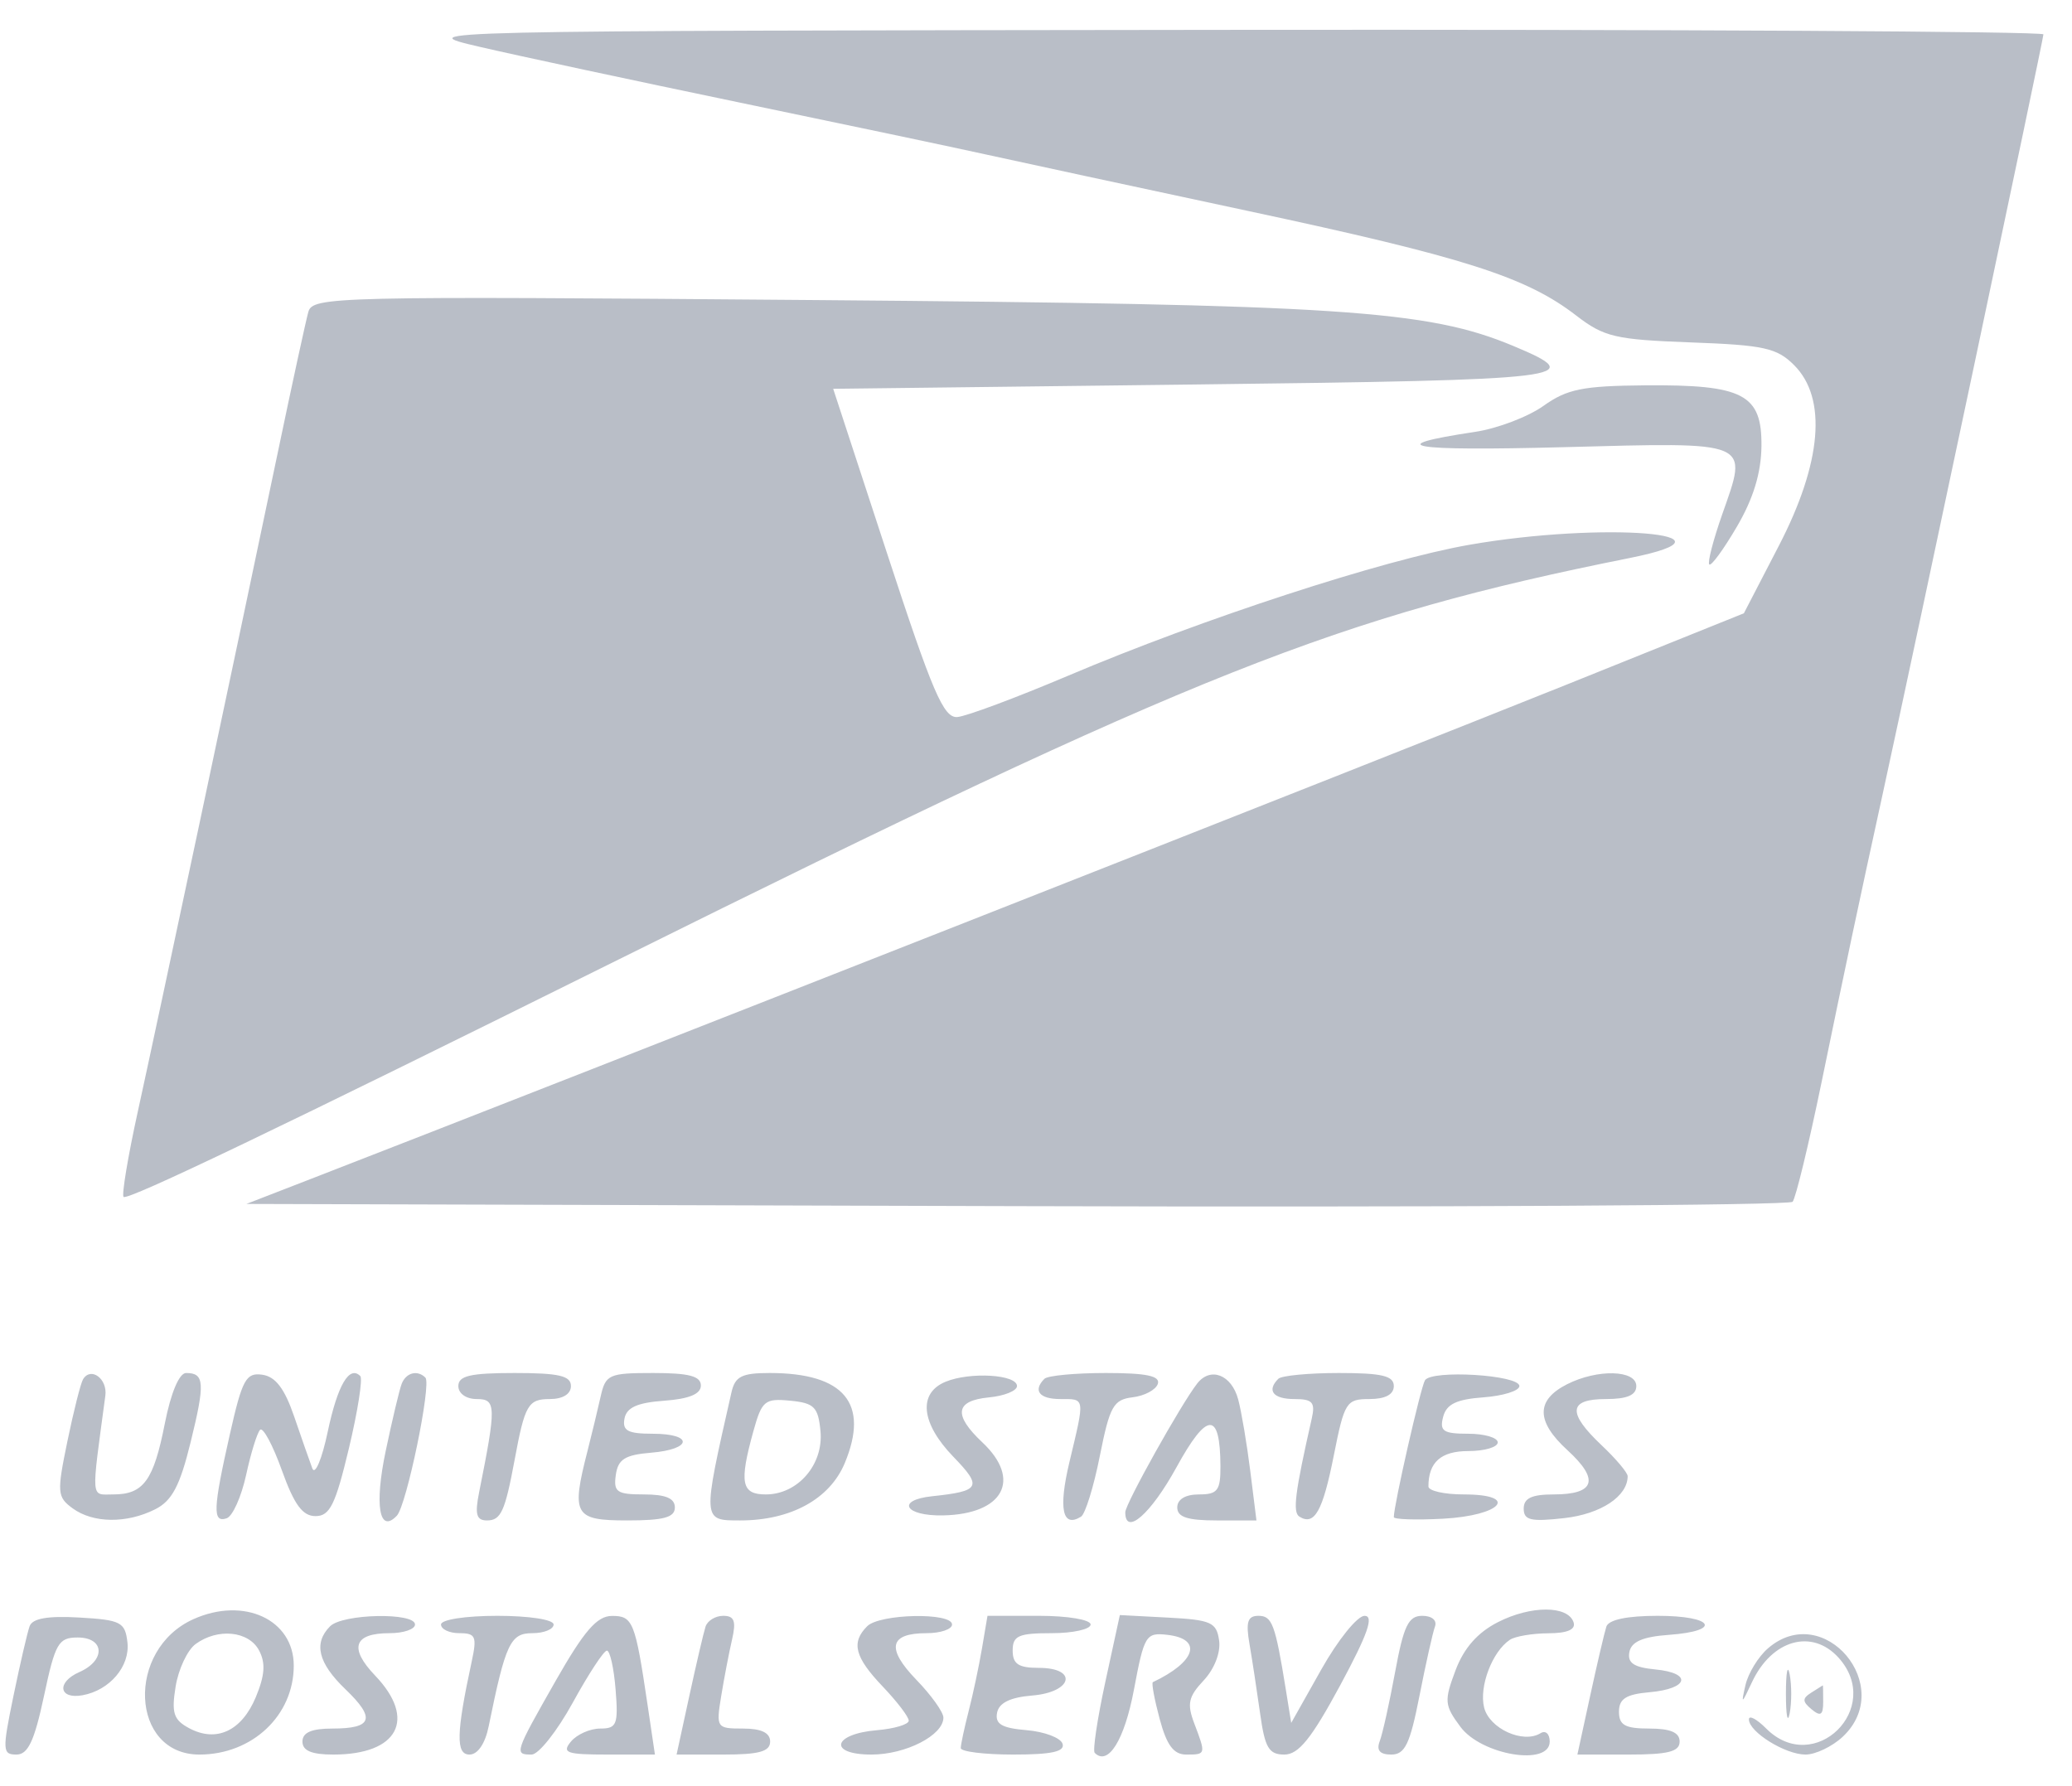 <?xml version="1.0" encoding="UTF-8"?> <svg xmlns="http://www.w3.org/2000/svg" width="58" height="50" viewBox="0 0 58 50" fill="none"><path fill-rule="evenodd" clip-rule="evenodd" d="M13.436 1.313C14.503 1.561 17.776 2.262 20.71 2.872C23.643 3.481 26.753 4.137 27.62 4.329C28.487 4.521 31.778 5.23 34.934 5.905C40.995 7.201 42.718 7.75 44.122 8.833C44.902 9.434 45.215 9.507 47.329 9.585C49.379 9.66 49.74 9.739 50.223 10.223C51.15 11.152 50.997 12.954 49.795 15.276L48.815 17.168L43.855 19.164C38.839 21.181 15.899 30.212 8.712 32.998L6.897 33.702L28.459 33.764C40.318 33.798 50.092 33.743 50.179 33.642C50.266 33.542 50.63 32.039 50.988 30.304C51.656 27.059 52.04 25.248 52.686 22.293C53.611 18.057 57.2 1.098 57.2 0.962C57.2 0.879 46.917 0.822 34.348 0.836C11.521 0.862 11.498 0.862 13.436 1.313ZM8.63 8.735C8.561 8.982 8.172 10.769 7.768 12.705C6.611 18.235 4.406 28.62 3.856 31.124C3.581 32.376 3.403 33.448 3.459 33.505C3.569 33.614 7.775 31.598 17.315 26.86C33.55 18.797 37.418 17.262 45.626 15.619C49.026 14.938 44.873 14.597 41.133 15.25C38.712 15.673 33.658 17.321 29.905 18.913C28.448 19.53 27.051 20.052 26.799 20.072C26.413 20.103 26.107 19.39 24.833 15.496L23.323 10.884L33.464 10.763C44.032 10.636 44.499 10.579 42.358 9.683C39.958 8.68 37.522 8.52 22.856 8.4C9.28 8.289 8.752 8.302 8.63 8.735ZM43.205 11.362C42.775 11.668 41.915 11.996 41.293 12.089C38.625 12.49 39.44 12.631 43.766 12.518C49.071 12.378 48.939 12.322 48.207 14.403C47.956 15.119 47.793 15.748 47.847 15.801C47.9 15.855 48.248 15.379 48.619 14.744C49.079 13.96 49.299 13.238 49.307 12.492C49.324 11.037 48.802 10.764 46.047 10.787C44.302 10.802 43.866 10.89 43.205 11.362ZM2.326 38.608C2.259 38.716 2.062 39.498 1.887 40.344C1.59 41.783 1.6 41.906 2.033 42.223C2.606 42.642 3.543 42.653 4.344 42.25C4.815 42.013 5.036 41.595 5.336 40.372C5.744 38.715 5.726 38.435 5.21 38.435C5.016 38.435 4.784 38.986 4.614 39.847C4.301 41.444 4.017 41.834 3.17 41.834C2.531 41.834 2.549 42.051 2.949 39.069C3.012 38.598 2.546 38.252 2.326 38.608ZM6.434 40.151C5.961 42.246 5.947 42.634 6.344 42.502C6.511 42.447 6.756 41.9 6.89 41.287C7.023 40.674 7.199 40.106 7.281 40.025C7.363 39.943 7.637 40.454 7.89 41.159C8.236 42.122 8.47 42.441 8.832 42.441C9.233 42.441 9.39 42.123 9.766 40.547C10.015 39.505 10.158 38.593 10.085 38.52C9.778 38.212 9.45 38.774 9.174 40.078C9.013 40.843 8.819 41.306 8.743 41.106C8.668 40.905 8.438 40.25 8.233 39.649C7.966 38.87 7.712 38.536 7.343 38.483C6.887 38.418 6.781 38.611 6.434 40.151ZM11.243 38.74C11.179 38.907 10.978 39.754 10.796 40.621C10.477 42.139 10.617 42.947 11.109 42.429C11.381 42.142 12.084 38.741 11.908 38.564C11.684 38.34 11.364 38.425 11.243 38.74ZM12.83 38.8C12.83 39.009 13.049 39.164 13.346 39.164C13.891 39.164 13.896 39.356 13.412 41.773C13.288 42.393 13.335 42.562 13.632 42.562C14.022 42.562 14.138 42.308 14.406 40.863C14.691 39.323 14.784 39.164 15.392 39.164C15.755 39.164 15.982 39.023 15.982 38.8C15.982 38.513 15.645 38.435 14.406 38.435C13.167 38.435 12.83 38.513 12.83 38.8ZM16.811 39.103C16.729 39.47 16.564 40.153 16.445 40.62C15.986 42.411 16.073 42.562 17.558 42.562C18.581 42.562 18.891 42.478 18.891 42.198C18.891 41.942 18.634 41.834 18.026 41.834C17.267 41.834 17.17 41.767 17.238 41.288C17.3 40.849 17.494 40.727 18.225 40.666C19.383 40.57 19.418 40.135 18.267 40.135C17.573 40.135 17.417 40.05 17.481 39.71C17.54 39.4 17.84 39.265 18.59 39.211C19.29 39.16 19.619 39.024 19.619 38.786C19.619 38.523 19.286 38.435 18.29 38.435C17.038 38.435 16.952 38.474 16.811 39.103ZM20.474 38.982C19.656 42.587 19.654 42.562 20.718 42.562C22.135 42.562 23.226 41.965 23.646 40.959C24.343 39.288 23.633 38.435 21.547 38.435C20.761 38.435 20.576 38.529 20.474 38.982ZM26.468 38.68C25.691 39.001 25.78 39.843 26.69 40.783C27.505 41.625 27.442 41.742 26.097 41.884C25.068 41.993 25.325 42.443 26.402 42.421C28.09 42.385 28.607 41.42 27.499 40.377C26.679 39.606 26.736 39.21 27.68 39.118C28.114 39.077 28.468 38.933 28.468 38.8C28.468 38.476 27.153 38.397 26.468 38.68ZM29.236 38.597C28.907 38.927 29.092 39.164 29.681 39.164C30.381 39.164 30.372 39.101 29.937 40.923C29.623 42.236 29.738 42.781 30.26 42.457C30.379 42.384 30.616 41.618 30.787 40.756C31.064 39.364 31.167 39.18 31.704 39.115C32.038 39.075 32.355 38.906 32.41 38.739C32.483 38.517 32.09 38.435 30.954 38.435C30.098 38.435 29.325 38.508 29.236 38.597ZM33.513 38.728C33.059 39.309 31.499 42.1 31.499 42.333C31.499 43.008 32.214 42.382 32.929 41.08C33.793 39.506 34.155 39.495 34.163 41.045C34.166 41.726 34.083 41.834 33.56 41.834C33.183 41.834 32.954 41.971 32.954 42.198C32.954 42.469 33.239 42.562 34.062 42.562H35.171L34.998 41.178C34.903 40.417 34.751 39.516 34.66 39.175C34.475 38.482 33.885 38.252 33.513 38.728ZM35.783 38.597C35.452 38.928 35.639 39.164 36.232 39.164C36.74 39.164 36.822 39.255 36.719 39.71C36.248 41.786 36.179 42.336 36.374 42.456C36.795 42.717 37.026 42.307 37.336 40.744C37.633 39.247 37.686 39.164 38.333 39.164C38.778 39.164 39.016 39.037 39.016 38.8C39.016 38.514 38.683 38.435 37.48 38.435C36.635 38.435 35.871 38.508 35.783 38.597ZM39.888 38.639C39.768 38.835 39.016 42.135 39.016 42.469C39.016 42.533 39.634 42.554 40.391 42.514C42.037 42.426 42.546 41.834 40.975 41.834C40.431 41.834 39.985 41.734 39.985 41.611C39.985 40.932 40.336 40.62 41.102 40.62C41.555 40.62 41.925 40.511 41.925 40.377C41.925 40.244 41.553 40.135 41.099 40.135C40.4 40.135 40.292 40.062 40.397 39.662C40.49 39.306 40.77 39.171 41.526 39.116C42.079 39.075 42.531 38.933 42.531 38.8C42.531 38.487 40.074 38.338 39.888 38.639ZM43.867 38.749C42.99 39.193 42.993 39.788 43.876 40.595C44.781 41.422 44.652 41.834 43.487 41.834C42.877 41.834 42.652 41.94 42.652 42.23C42.652 42.557 42.848 42.603 43.789 42.497C44.814 42.381 45.562 41.886 45.562 41.323C45.562 41.226 45.235 40.837 44.834 40.459C43.867 39.545 43.902 39.164 44.956 39.164C45.548 39.164 45.804 39.054 45.804 38.8C45.804 38.347 44.717 38.318 43.867 38.749ZM22.967 40.06C23.057 40.995 22.334 41.834 21.437 41.834C20.751 41.834 20.688 41.511 21.09 40.06C21.326 39.21 21.409 39.141 22.119 39.21C22.792 39.275 22.902 39.386 22.967 40.06ZM5.416 45.325C3.516 46.177 3.646 49.116 5.582 49.116C7.062 49.116 8.223 48.021 8.223 46.626C8.223 45.337 6.828 44.691 5.416 45.325ZM41.931 45.409C41.359 45.701 40.977 46.135 40.742 46.762C40.422 47.614 40.432 47.736 40.881 48.34C41.471 49.134 43.38 49.449 43.38 48.752C43.38 48.536 43.264 48.431 43.123 48.518C42.636 48.82 41.693 48.391 41.544 47.8C41.398 47.215 41.77 46.234 42.264 45.904C42.411 45.805 42.895 45.724 43.339 45.721C43.876 45.719 44.114 45.616 44.048 45.414C43.892 44.94 42.856 44.937 41.931 45.409ZM0.829 45.523C0.766 45.697 0.562 46.576 0.376 47.478C0.062 49.002 0.068 49.116 0.46 49.116C0.784 49.116 0.962 48.738 1.231 47.478C1.546 45.996 1.636 45.839 2.174 45.839C2.932 45.839 2.963 46.481 2.221 46.807C1.578 47.09 1.643 47.575 2.308 47.456C3.071 47.319 3.645 46.642 3.567 45.973C3.501 45.408 3.384 45.347 2.22 45.28C1.337 45.229 0.908 45.304 0.829 45.523ZM9.241 45.524C8.769 45.997 8.904 46.553 9.669 47.287C10.523 48.106 10.429 48.388 9.3 48.388C8.72 48.388 8.466 48.499 8.466 48.752C8.466 49.008 8.723 49.116 9.33 49.116C11.146 49.116 11.67 48.126 10.5 46.904C9.762 46.132 9.903 45.718 10.905 45.718C11.297 45.718 11.617 45.608 11.617 45.475C11.617 45.131 9.592 45.173 9.241 45.524ZM12.345 45.475C12.345 45.608 12.577 45.718 12.86 45.718C13.315 45.718 13.355 45.811 13.205 46.507C12.77 48.522 12.756 49.116 13.142 49.116C13.373 49.116 13.581 48.81 13.679 48.327C14.151 46.006 14.286 45.718 14.9 45.718C15.228 45.718 15.497 45.608 15.497 45.475C15.497 45.338 14.81 45.232 13.921 45.232C13.032 45.232 12.345 45.338 12.345 45.475ZM15.557 47.047C14.401 49.079 14.389 49.116 14.881 49.116C15.076 49.116 15.594 48.462 16.033 47.663C16.472 46.863 16.901 46.208 16.988 46.206C17.074 46.205 17.184 46.695 17.232 47.296C17.31 48.276 17.266 48.388 16.801 48.388C16.517 48.388 16.148 48.552 15.982 48.752C15.72 49.068 15.855 49.116 17.006 49.116H18.333L18.126 47.72C17.781 45.393 17.717 45.232 17.129 45.235C16.711 45.237 16.354 45.649 15.557 47.047ZM19.749 45.536C19.695 45.703 19.491 46.576 19.295 47.478L18.939 49.116H20.249C21.251 49.116 21.558 49.031 21.558 48.752C21.558 48.506 21.312 48.388 20.799 48.388C20.057 48.388 20.043 48.367 20.188 47.478C20.27 46.977 20.406 46.267 20.491 45.9C20.611 45.379 20.557 45.232 20.245 45.232C20.026 45.232 19.802 45.369 19.749 45.536ZM24.274 45.524C23.819 45.979 23.925 46.389 24.71 47.212C25.11 47.632 25.438 48.061 25.438 48.167C25.438 48.272 25.037 48.393 24.547 48.434C23.304 48.539 23.174 49.116 24.394 49.116C25.355 49.116 26.408 48.576 26.408 48.082C26.408 47.929 26.068 47.453 25.653 47.025C24.8 46.143 24.892 45.718 25.937 45.718C26.329 45.718 26.65 45.608 26.65 45.475C26.65 45.131 24.625 45.173 24.274 45.524ZM27.488 46.143C27.403 46.643 27.235 47.435 27.114 47.903C26.994 48.37 26.895 48.834 26.894 48.934C26.893 49.034 27.556 49.116 28.367 49.116C29.439 49.116 29.815 49.033 29.743 48.813C29.688 48.646 29.236 48.475 28.738 48.433C28.042 48.375 27.851 48.262 27.91 47.948C27.963 47.668 28.275 47.515 28.895 47.463C30.026 47.369 30.184 46.689 29.075 46.689C28.509 46.689 28.347 46.581 28.347 46.203C28.347 45.79 28.509 45.718 29.438 45.718C30.038 45.718 30.529 45.608 30.529 45.475C30.529 45.34 29.886 45.232 29.086 45.232H27.642L27.488 46.143ZM30.94 47.085C30.717 48.116 30.583 49.008 30.643 49.068C31.019 49.445 31.475 48.712 31.741 47.302C32.029 45.77 32.075 45.695 32.681 45.765C33.673 45.88 33.475 46.52 32.271 47.089C32.229 47.109 32.315 47.573 32.462 48.121C32.66 48.857 32.854 49.116 33.206 49.116C33.758 49.116 33.76 49.112 33.431 48.246C33.222 47.696 33.266 47.495 33.694 47.04C33.995 46.718 34.173 46.259 34.126 45.924C34.054 45.414 33.903 45.346 32.696 45.282L31.347 45.211L30.94 47.085ZM34.976 46.021C35.051 46.455 35.184 47.329 35.273 47.963C35.407 48.929 35.518 49.116 35.952 49.116C36.35 49.116 36.711 48.668 37.517 47.174C38.288 45.743 38.467 45.232 38.197 45.232C37.996 45.232 37.452 45.907 36.988 46.731L36.144 48.23L35.99 47.277C35.696 45.463 35.61 45.232 35.226 45.232C34.924 45.232 34.869 45.404 34.976 46.021ZM39.053 46.802C38.894 47.666 38.7 48.539 38.621 48.744C38.524 48.999 38.626 49.116 38.945 49.116C39.328 49.116 39.469 48.821 39.733 47.478C39.91 46.576 40.106 45.703 40.167 45.536C40.233 45.359 40.084 45.232 39.811 45.232C39.425 45.232 39.291 45.512 39.053 46.802ZM44.965 45.536C44.911 45.703 44.707 46.576 44.511 47.478L44.155 49.116H45.586C46.696 49.116 47.017 49.035 47.017 48.752C47.017 48.498 46.761 48.388 46.168 48.388C45.49 48.388 45.319 48.293 45.319 47.917C45.319 47.555 45.516 47.429 46.173 47.371C47.27 47.274 47.382 46.834 46.335 46.733C45.736 46.675 45.552 46.552 45.61 46.247C45.665 45.956 45.983 45.818 46.716 45.765C48.221 45.655 47.972 45.232 46.403 45.232C45.544 45.232 45.027 45.341 44.965 45.536ZM7.25 46.198C7.439 46.551 7.415 46.897 7.16 47.51C6.764 48.457 6.057 48.786 5.295 48.378C4.858 48.144 4.796 47.953 4.916 47.212C4.995 46.725 5.247 46.189 5.476 46.022C6.095 45.569 6.96 45.654 7.25 46.198ZM49.489 46.143C49.219 46.376 48.935 46.84 48.859 47.174C48.733 47.721 48.751 47.712 49.041 47.092C49.596 45.901 50.721 45.582 51.465 46.404C52.74 47.816 50.785 49.733 49.441 48.388C49.175 48.121 48.956 48.005 48.956 48.131C48.956 48.484 49.974 49.116 50.541 49.116C50.819 49.116 51.286 48.893 51.578 48.621C53.09 47.211 51.05 44.791 49.489 46.143ZM49.992 47.417C49.992 48.018 50.039 48.264 50.097 47.963C50.155 47.663 50.155 47.171 50.097 46.871C50.039 46.57 49.992 46.816 49.992 47.417ZM50.703 47.382C50.446 47.544 50.448 47.631 50.711 47.85C50.962 48.058 51.035 48.012 51.035 47.646C51.035 47.387 51.031 47.176 51.026 47.178C51.021 47.18 50.876 47.272 50.703 47.382Z" fill="#B9BEC7"></path></svg> 